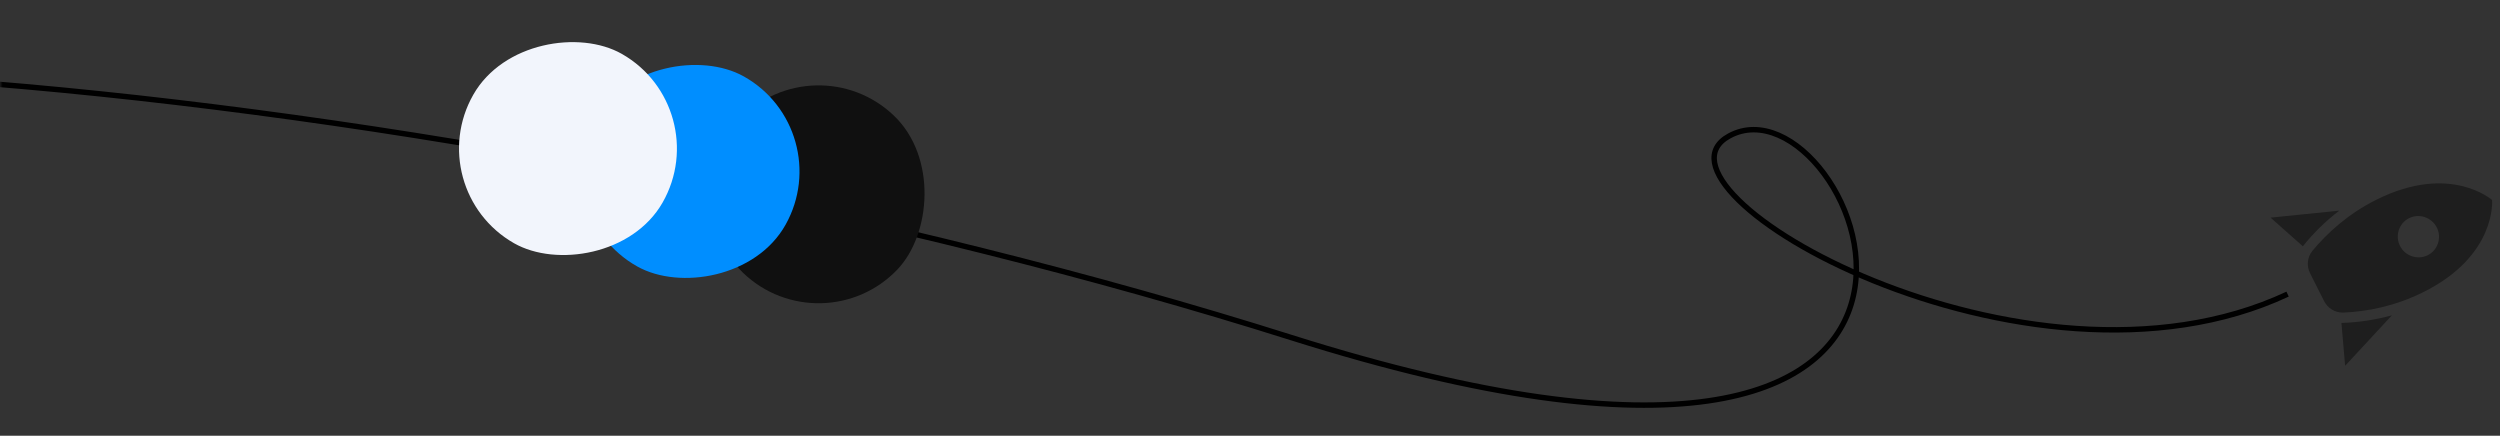 <svg width="459" height="80" viewBox="0 0 459 80" fill="none" xmlns="http://www.w3.org/2000/svg">
<rect x="0" y="0" width="459" height="80" fill="#333333" stroke="none"/>
<mask id="mask0_1672_4314" style="mask-type:alpha" maskUnits="userSpaceOnUse" x="0" y="11" width="450" height="69">
<rect y="11" width="450" height="69" fill="white"/>
</mask>
<g mask="url(#mask0_1672_4314)">
<path d="M420 54.001C372 76.501 299.612 34.676 317.5 24.954C340.5 12.454 381.01 107.454 237.01 61.954C93.01 16.454 -114.99 -5.546 -134.99 32.454C-154.99 70.454 -232 22.954 -281.5 32.454C-331 41.954 -272 61.954 -314.49 76.454C-368.094 94.747 -411.99 113.954 -423.49 141.454" stroke="black"/>
</g>
<path d="M430.566 67.16L429.885 59.293C433.071 59.195 436.171 58.715 439.16 57.886L430.566 67.16ZM422.802 45.216L416.878 39.959L429.493 38.675C427.035 40.558 424.791 42.738 422.802 45.216ZM457.547 36.723C457.547 36.723 458.442 46.907 444.912 53.641C439.669 56.251 434.546 57.207 430.241 57.394C428.741 57.439 427.372 56.611 426.696 55.267L424.13 50.167C423.454 48.824 423.608 47.238 424.543 46.071C427.283 42.773 431.114 39.25 436.357 36.641C449.887 29.906 457.547 36.723 457.547 36.723ZM440.635 45.141C441.576 47.011 443.868 47.783 445.728 46.858C447.588 45.931 448.341 43.644 447.4 41.774C446.459 39.904 444.167 39.131 442.306 40.057C440.446 40.983 439.694 43.271 440.635 45.141Z" fill="#1E1E1E"/>
<rect x="149.641" y="7.399" width="40" height="40" rx="20" transform="rotate(43.684 149.641 7.399)" fill="#101010"/>
<rect x="154.014" y="23.817" width="40" height="40" rx="20" transform="rotate(119.285 154.014 23.817)" fill="#008EFF"/>
<rect x="77" y="34.751" width="40" height="40" rx="20" transform="rotate(-60.317 77 34.751)" fill="#F2F5FC"/>
</svg>
